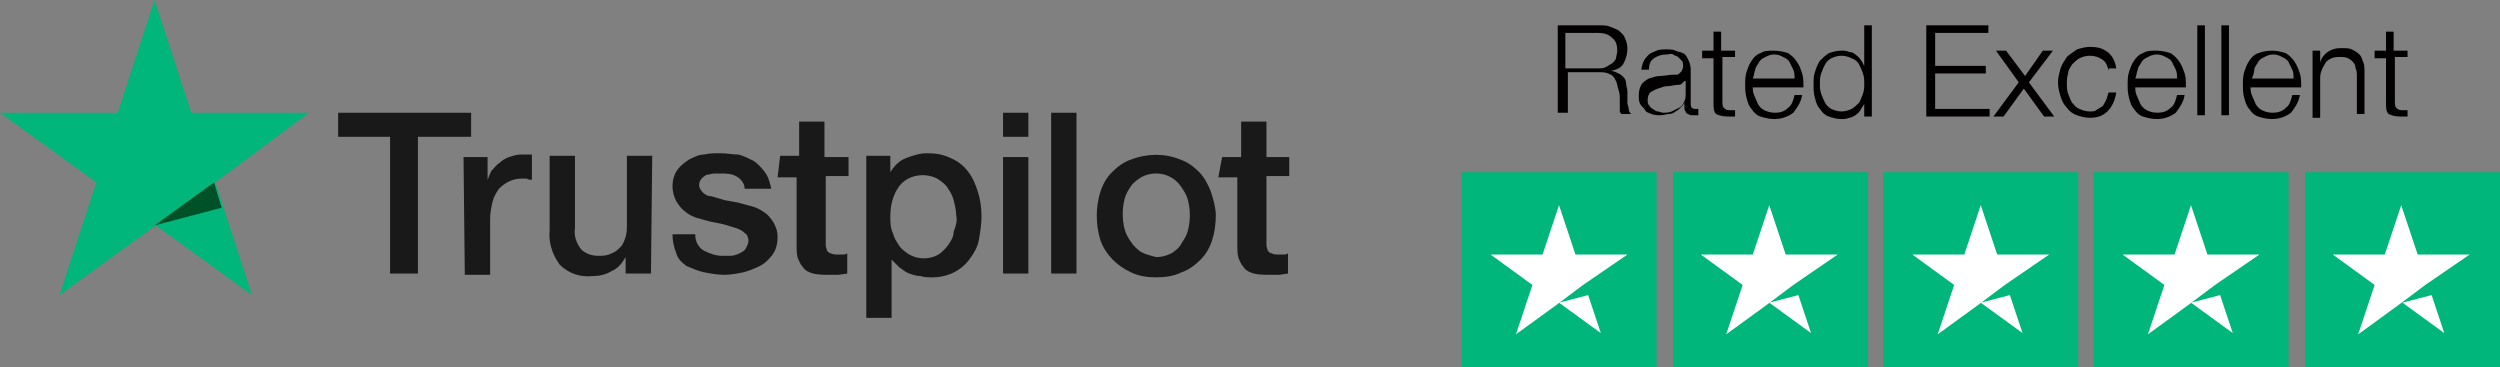 <?xml version="1.0" encoding="utf-8"?>
<!-- Generator: Adobe Illustrator 25.3.1, SVG Export Plug-In . SVG Version: 6.00 Build 0)  -->
<svg version="1.1" id="Layer_1" xmlns="http://www.w3.org/2000/svg" xmlns:xlink="http://www.w3.org/1999/xlink" x="0px" y="0px"
	 viewBox="0 0 197.4 29" style="enable-background:new 0 0 197.4 29;" xml:space="preserve">
<rect x="0" y="0" width="197.4" height="29" fill="#808080" stroke="none"/>
<style type="text/css">
	.st0{fill:#191919;}
	.st1{fill:#00B67A;}
	.st2{fill:#005128;}
	.st3{enable-background:new    ;}
	.st4{fill:#020000;}
	.st5{fill:#FFFFFF;}
</style>
<path class="st0" d="M26.8,8.9h10.4v1.9H33v10.8h-2.2V10.8h-4.1V8.9z M36.6,12.4h1.9v1.8l0,0c0.1-0.3,0.2-0.5,0.3-0.7
	c0.2-0.2,0.4-0.5,0.6-0.6c0.2-0.2,0.5-0.4,0.8-0.5c0.3-0.1,0.6-0.2,0.9-0.2H42v2c-0.1,0-0.3,0-0.4-0.1h-0.4c-0.7,0-1.3,0.3-1.8,0.8
	c-0.2,0.3-0.4,0.6-0.5,1c-0.1,0.4-0.2,0.9-0.2,1.4v4.4h-2L36.6,12.4L36.6,12.4z M51.4,21.6h-2v-1.3l0,0c-0.3,0.5-0.6,0.9-1.1,1.1
	c-0.5,0.3-1,0.4-1.5,0.4c-1,0.1-1.9-0.2-2.6-0.9c-0.6-0.8-0.9-1.8-0.8-2.7v-5.9h2v5.7c-0.1,0.6,0.1,1.2,0.5,1.7
	c0.3,0.3,0.8,0.5,1.3,0.5c0.4,0,0.7,0,1.1-0.2c0.3-0.1,0.5-0.3,0.7-0.5c0.2-0.2,0.3-0.5,0.4-0.8c0.1-0.3,0.1-0.7,0.1-1v-5.4h2
	L51.4,21.6L51.4,21.6z M54.9,18.6c0,0.5,0.3,1,0.7,1.2c0.4,0.2,0.9,0.4,1.4,0.4c0.2,0,0.4,0,0.7,0c0.2,0,0.5-0.1,0.7-0.2
	c0.2-0.1,0.4-0.2,0.5-0.4c0.1-0.2,0.2-0.4,0.2-0.6c0-0.2-0.1-0.5-0.3-0.6c-0.2-0.2-0.4-0.3-0.7-0.4c-0.3-0.1-0.7-0.2-1-0.3l-1-0.2
	c-0.4-0.1-0.7-0.2-1.1-0.3c-0.3-0.1-0.7-0.3-0.9-0.5c-0.3-0.2-0.5-0.5-0.7-0.8c-0.2-0.4-0.3-0.8-0.3-1.2c0-0.4,0.1-0.9,0.4-1.3
	c0.2-0.3,0.6-0.6,0.9-0.8c0.4-0.2,0.8-0.4,1.2-0.4c0.4-0.1,0.9-0.1,1.3-0.1c0.5,0,0.9,0.1,1.4,0.1c0.4,0.1,0.8,0.3,1.2,0.5
	c0.3,0.2,0.6,0.5,0.9,0.9c0.3,0.4,0.4,0.9,0.5,1.3h-2.1c0-0.4-0.3-0.8-0.7-1c-0.4-0.2-0.8-0.2-1.2-0.2h-0.5c-0.2,0-0.4,0.1-0.6,0.1
	c-0.2,0.1-0.3,0.2-0.4,0.3c-0.1,0.1-0.2,0.3-0.2,0.5c0,0.2,0.1,0.4,0.3,0.6c0.2,0.2,0.4,0.3,0.7,0.3c0.3,0.1,0.7,0.2,1,0.3l1.1,0.2
	c0.4,0.1,0.7,0.2,1.1,0.3c0.4,0.1,0.7,0.3,1,0.5c0.3,0.2,0.5,0.5,0.7,0.8c0.2,0.4,0.3,0.7,0.3,1.1c0,0.5-0.1,1-0.4,1.4
	c-0.3,0.4-0.6,0.7-1,0.9c-0.4,0.2-0.9,0.4-1.3,0.5c-0.5,0.1-1,0.2-1.5,0.2c-0.5,0-1.1-0.1-1.6-0.2c-0.5-0.1-0.9-0.3-1.4-0.5
	c-0.4-0.3-0.7-0.6-0.8-1c-0.2-0.5-0.3-1-0.3-1.5H54.9L54.9,18.6z M61.6,12.3h1.5V9.6h2v2.8H67v1.5h-1.8v4.9c0,0.2,0,0.4,0,0.6
	c0,0.1,0.1,0.3,0.1,0.4c0.1,0.1,0.2,0.2,0.3,0.2c0.2,0.1,0.4,0.1,0.5,0.1h0.4c0.1,0,0.3,0,0.4-0.1v1.6l-0.7,0.1c-0.2,0-0.4,0-0.7,0
	c-0.4,0-0.9,0-1.3-0.1c-0.3-0.1-0.6-0.2-0.8-0.5c-0.2-0.2-0.3-0.5-0.4-0.7c-0.1-0.3-0.1-0.7-0.1-1v-5.4h-1.5L61.6,12.3L61.6,12.3z
	 M68.4,12.3h1.9v1.3l0,0c0.3-0.5,0.7-0.9,1.2-1.1c0.5-0.2,1.1-0.4,1.7-0.4c0.7,0,1.3,0.1,1.9,0.4c0.5,0.2,1,0.6,1.3,1
	c0.4,0.5,0.6,1,0.8,1.6c0.2,0.6,0.3,1.3,0.3,2c0,0.6-0.1,1.2-0.2,1.8c-0.1,0.6-0.4,1.1-0.7,1.5c-0.7,1-1.8,1.5-3,1.5
	c-0.3,0-0.6,0-0.9-0.1c-0.3,0-0.6-0.1-0.9-0.2c-0.3-0.1-0.5-0.3-0.8-0.5c-0.2-0.2-0.4-0.4-0.6-0.6l0,0v4.6h-2L68.4,12.3z M75.5,17
	c0-0.4-0.1-0.8-0.2-1.2c-0.1-0.4-0.3-0.7-0.5-1c-0.2-0.3-0.5-0.5-0.8-0.7c-1-0.5-2.3-0.3-3,0.6c-0.5,0.7-0.7,1.5-0.7,2.4
	c0,0.4,0,0.9,0.2,1.3c0.1,0.4,0.3,0.7,0.5,1c0.2,0.3,0.5,0.5,0.8,0.7c0.7,0.4,1.6,0.4,2.3,0c0.3-0.2,0.6-0.5,0.8-0.8
	c0.2-0.3,0.4-0.6,0.4-1C75.5,17.8,75.6,17.4,75.5,17L75.5,17z M79.2,8.9h2v1.9h-2V8.9z M79.2,12.4h2v9.2h-2V12.4z M83,8.9h2v12.7h-2
	V8.9z M91.3,21.9c-0.7,0-1.4-0.1-2-0.4c-1.1-0.5-2-1.4-2.4-2.5c-0.2-0.6-0.3-1.3-0.3-2c0-0.6,0.1-1.3,0.3-1.9
	c0.2-0.6,0.5-1.1,0.9-1.5c0.4-0.4,0.9-0.8,1.5-1c1.3-0.5,2.7-0.5,3.9,0c0.6,0.2,1.1,0.6,1.5,1c0.4,0.4,0.7,1,0.9,1.5
	c0.2,0.6,0.4,1.3,0.4,1.9c0,0.7-0.1,1.4-0.3,2c-0.2,0.6-0.5,1.1-0.9,1.5c-0.4,0.4-0.9,0.8-1.5,1C92.7,21.8,92,21.9,91.3,21.9
	L91.3,21.9z M91.3,20.3c0.4,0,0.8-0.1,1.2-0.3c0.3-0.2,0.6-0.4,0.8-0.8c0.2-0.3,0.4-0.6,0.5-1c0.2-0.8,0.2-1.6,0-2.4
	c-0.1-0.4-0.3-0.7-0.5-1c-0.7-1.1-2.1-1.4-3.2-0.8c-0.3,0.2-0.6,0.4-0.8,0.7c-0.2,0.3-0.4,0.6-0.5,1c-0.2,0.8-0.2,1.6,0,2.4
	c0.1,0.4,0.3,0.7,0.5,1c0.2,0.3,0.5,0.6,0.8,0.8C90.5,20.1,90.9,20.2,91.3,20.3L91.3,20.3z M96.5,12.4h1.5V9.6h2v2.8h1.8v1.5h-1.8
	v4.9c0,0.2,0,0.4,0,0.6c0,0.1,0.1,0.3,0.1,0.4c0.1,0.1,0.2,0.2,0.3,0.2c0.2,0.1,0.4,0.1,0.5,0.1h0.4c0.1,0,0.3,0,0.4-0.1v1.6
	l-0.7,0.1c-0.2,0-0.4,0-0.7,0c-0.4,0-0.9,0-1.3-0.1c-0.3-0.1-0.6-0.2-0.8-0.5c-0.2-0.2-0.3-0.5-0.4-0.7c-0.1-0.3-0.1-0.7-0.1-1v-5.4
	h-1.5L96.5,12.4L96.5,12.4z"/>
<path class="st1" d="M24.4,8.9h-9.3L12.2,0L9.3,8.9H0l7.6,5.5l-2.9,8.9l7.6-5.5l7.6,5.5l-2.9-8.9L24.4,8.9z"/>
<path class="st2" d="M17.5,16.4l-0.6-2l-4.7,3.4L17.5,16.4z"/>
<g class="st3">
	<path class="st4" d="M123,2h3.3c0.3,0,0.6,0,0.8,0.1c0.3,0.1,0.5,0.2,0.7,0.3c0.2,0.2,0.4,0.3,0.5,0.6c0.1,0.2,0.2,0.5,0.2,0.8
		c0,0.5-0.1,0.8-0.3,1.2s-0.6,0.5-1,0.6v0c0.2,0,0.4,0.1,0.6,0.2s0.3,0.2,0.4,0.3s0.2,0.3,0.2,0.5c0,0.2,0.1,0.4,0.1,0.6
		c0,0.1,0,0.3,0,0.4c0,0.2,0,0.3,0,0.5c0,0.2,0.1,0.3,0.1,0.5c0,0.2,0.1,0.3,0.2,0.4h-0.8c0-0.1-0.1-0.1-0.1-0.2s0-0.2,0-0.3
		s0-0.2,0-0.3s0-0.2,0-0.3c0-0.3,0-0.5-0.1-0.8s-0.1-0.5-0.2-0.7c-0.1-0.2-0.2-0.4-0.4-0.5c-0.2-0.1-0.4-0.2-0.8-0.2h-2.6v3.2H123V2
		z M123.7,5.4h2.5c0.2,0,0.4,0,0.6-0.1s0.3-0.2,0.5-0.3c0.1-0.1,0.3-0.3,0.3-0.4s0.1-0.4,0.1-0.6c0-0.4-0.1-0.8-0.4-1
		c-0.3-0.3-0.6-0.4-1.2-0.4h-2.5V5.4z"/>
	<path class="st4" d="M129.6,5.6c0-0.3,0.1-0.6,0.2-0.8s0.3-0.4,0.4-0.5s0.4-0.2,0.6-0.3c0.2-0.1,0.5-0.1,0.8-0.1
		c0.2,0,0.5,0,0.7,0.1s0.4,0.1,0.6,0.2c0.2,0.1,0.3,0.3,0.4,0.5c0.1,0.2,0.2,0.5,0.2,0.8v2.7c0,0.3,0.1,0.4,0.4,0.4
		c0.1,0,0.1,0,0.2,0v0.5c-0.1,0-0.1,0-0.2,0s-0.1,0-0.2,0c-0.2,0-0.3,0-0.4-0.1c-0.1,0-0.2-0.1-0.2-0.2c-0.1-0.1-0.1-0.2-0.1-0.3
		c0-0.1,0-0.2,0-0.4h0c-0.1,0.2-0.2,0.3-0.3,0.4c-0.1,0.1-0.2,0.2-0.4,0.3c-0.1,0.1-0.3,0.2-0.5,0.2c-0.2,0-0.4,0.1-0.7,0.1
		c-0.2,0-0.5,0-0.7-0.1s-0.4-0.1-0.5-0.3s-0.3-0.3-0.4-0.5c-0.1-0.2-0.1-0.4-0.1-0.7c0-0.4,0.1-0.6,0.2-0.8s0.4-0.4,0.6-0.5
		c0.3-0.1,0.6-0.2,0.9-0.2c0.3,0,0.7-0.1,1-0.1c0.1,0,0.2,0,0.3,0c0.1,0,0.2-0.1,0.2-0.1c0.1-0.1,0.1-0.1,0.2-0.2
		c0-0.1,0.1-0.2,0.1-0.3c0-0.2,0-0.4-0.1-0.5c-0.1-0.1-0.2-0.2-0.3-0.3s-0.3-0.1-0.4-0.2s-0.3,0-0.5,0c-0.4,0-0.7,0.1-1,0.3
		c-0.3,0.2-0.4,0.5-0.4,0.9H129.6z M133,6.4L133,6.4c-0.1,0.1-0.1,0.1-0.2,0.2s-0.2,0.1-0.3,0.1c-0.3,0-0.5,0.1-0.8,0.1
		c-0.3,0-0.5,0.1-0.8,0.2s-0.4,0.2-0.6,0.3c-0.1,0.1-0.2,0.3-0.2,0.6c0,0.2,0,0.3,0.1,0.4s0.1,0.2,0.3,0.3s0.2,0.2,0.4,0.2
		c0.1,0,0.3,0.1,0.4,0.1c0.2,0,0.5,0,0.7-0.1c0.2-0.1,0.4-0.2,0.6-0.3c0.2-0.1,0.3-0.3,0.4-0.5s0.1-0.4,0.1-0.7V6.4z"/>
	<path class="st4" d="M136,4h1v0.5h-1V8c0,0.2,0,0.4,0.1,0.5c0.1,0.1,0.2,0.2,0.4,0.2c0.2,0,0.4,0,0.5,0v0.5c-0.1,0-0.2,0-0.3,0
		c-0.1,0-0.2,0-0.3,0c-0.4,0-0.7-0.1-0.9-0.2c-0.2-0.2-0.2-0.5-0.2-0.9V4.6h-0.9V4h0.9V2.5h0.6V4z"/>
	<path class="st4" d="M138.4,6.8c0,0.2,0,0.5,0.1,0.7s0.2,0.5,0.3,0.7c0.1,0.2,0.3,0.4,0.5,0.5c0.2,0.1,0.5,0.2,0.8,0.2
		c0.5,0,0.8-0.1,1.1-0.4c0.3-0.2,0.4-0.6,0.5-1h0.6c-0.1,0.6-0.4,1-0.7,1.4c-0.4,0.3-0.9,0.5-1.5,0.5c-0.4,0-0.8-0.1-1.1-0.2
		c-0.3-0.1-0.5-0.3-0.7-0.6c-0.2-0.2-0.3-0.5-0.4-0.9s-0.1-0.7-0.1-1c0-0.3,0-0.7,0.1-1s0.2-0.6,0.4-0.9c0.2-0.3,0.4-0.5,0.7-0.6
		c0.3-0.2,0.6-0.2,1.1-0.2c0.4,0,0.8,0.1,1.1,0.2c0.3,0.2,0.5,0.4,0.7,0.7c0.2,0.3,0.3,0.6,0.4,0.9c0.1,0.3,0.1,0.7,0.1,1.1H138.4z
		 M141.7,6.2c0-0.2,0-0.5-0.1-0.7c-0.1-0.2-0.2-0.4-0.3-0.6c-0.1-0.2-0.3-0.3-0.5-0.4c-0.2-0.1-0.4-0.2-0.7-0.2
		c-0.3,0-0.5,0.1-0.7,0.2c-0.2,0.1-0.4,0.2-0.5,0.4s-0.3,0.4-0.3,0.6c-0.1,0.2-0.1,0.5-0.2,0.7H141.7z"/>
	<path class="st4" d="M147.8,9.2h-0.6v-1h0c-0.1,0.2-0.2,0.3-0.3,0.5s-0.3,0.3-0.4,0.4c-0.2,0.1-0.3,0.2-0.5,0.2
		c-0.2,0.1-0.4,0.1-0.6,0.1c-0.4,0-0.7-0.1-1-0.2c-0.3-0.1-0.5-0.3-0.7-0.6c-0.2-0.2-0.3-0.5-0.4-0.9c-0.1-0.3-0.1-0.7-0.1-1
		c0-0.4,0-0.7,0.1-1c0.1-0.3,0.2-0.6,0.4-0.9c0.2-0.2,0.4-0.4,0.7-0.6c0.3-0.1,0.6-0.2,1-0.2c0.2,0,0.4,0,0.6,0.1
		c0.2,0,0.4,0.1,0.5,0.2s0.3,0.2,0.4,0.4c0.1,0.1,0.2,0.3,0.3,0.5h0V2h0.6V9.2z M143.7,6.6c0,0.3,0,0.5,0.1,0.8
		c0.1,0.3,0.2,0.5,0.3,0.7c0.1,0.2,0.3,0.4,0.5,0.5c0.2,0.1,0.5,0.2,0.8,0.2c0.3,0,0.6-0.1,0.8-0.2c0.2-0.1,0.4-0.3,0.6-0.5
		c0.1-0.2,0.2-0.4,0.3-0.7c0.1-0.3,0.1-0.5,0.1-0.8c0-0.3,0-0.5-0.1-0.8c-0.1-0.3-0.2-0.5-0.3-0.7c-0.1-0.2-0.3-0.4-0.6-0.5
		c-0.2-0.1-0.5-0.2-0.8-0.2c-0.3,0-0.6,0.1-0.8,0.2c-0.2,0.1-0.4,0.3-0.5,0.5c-0.1,0.2-0.2,0.4-0.3,0.7
		C143.7,6.1,143.7,6.3,143.7,6.6z"/>
	<path class="st4" d="M152.1,2h4.9v0.6h-4.2v2.6h4v0.6h-4v2.8h4.3v0.6h-5V2z"/>
	<path class="st4" d="M159.4,6.5L157.6,4h0.8l1.5,2l1.4-2h0.8l-1.9,2.5l2,2.7h-0.8L159.8,7l-1.6,2.2h-0.8L159.4,6.5z"/>
	<path class="st4" d="M166.5,5.6c-0.1-0.4-0.2-0.7-0.5-0.9s-0.6-0.3-1-0.3c-0.3,0-0.6,0.1-0.8,0.2c-0.2,0.1-0.4,0.3-0.6,0.5
		c-0.1,0.2-0.3,0.4-0.3,0.7c-0.1,0.3-0.1,0.5-0.1,0.8c0,0.3,0,0.5,0.1,0.8c0.1,0.3,0.2,0.5,0.3,0.7c0.2,0.2,0.3,0.4,0.6,0.5
		c0.2,0.1,0.5,0.2,0.8,0.2c0.2,0,0.4,0,0.5-0.1c0.2-0.1,0.3-0.2,0.5-0.3c0.1-0.1,0.2-0.3,0.3-0.5c0.1-0.2,0.1-0.4,0.2-0.6h0.6
		c-0.1,0.6-0.3,1.1-0.7,1.5s-0.9,0.5-1.4,0.5c-0.4,0-0.7-0.1-1-0.2c-0.3-0.1-0.6-0.3-0.8-0.6c-0.2-0.2-0.4-0.5-0.5-0.9
		c-0.1-0.3-0.2-0.7-0.2-1.1c0-0.4,0.1-0.7,0.2-1.1c0.1-0.3,0.3-0.6,0.5-0.9c0.2-0.2,0.5-0.4,0.8-0.6c0.3-0.1,0.7-0.2,1-0.2
		c0.6,0,1,0.1,1.4,0.4s0.6,0.7,0.7,1.3H166.5z"/>
	<path class="st4" d="M168.6,6.8c0,0.2,0,0.5,0.1,0.7s0.2,0.5,0.3,0.7c0.1,0.2,0.3,0.4,0.5,0.5c0.2,0.1,0.5,0.2,0.8,0.2
		c0.5,0,0.8-0.1,1.1-0.4c0.3-0.2,0.4-0.6,0.5-1h0.6c-0.1,0.6-0.4,1-0.7,1.4c-0.4,0.3-0.9,0.5-1.5,0.5c-0.4,0-0.8-0.1-1.1-0.2
		c-0.3-0.1-0.5-0.3-0.7-0.6c-0.2-0.2-0.3-0.5-0.4-0.9s-0.1-0.7-0.1-1c0-0.3,0-0.7,0.1-1s0.2-0.6,0.4-0.9c0.2-0.3,0.4-0.5,0.7-0.6
		c0.3-0.2,0.6-0.2,1.1-0.2c0.4,0,0.8,0.1,1.1,0.2c0.3,0.2,0.5,0.4,0.7,0.7c0.2,0.3,0.3,0.6,0.4,0.9c0.1,0.3,0.1,0.7,0.1,1.1H168.6z
		 M171.9,6.2c0-0.2,0-0.5-0.1-0.7c-0.1-0.2-0.2-0.4-0.3-0.6c-0.1-0.2-0.3-0.3-0.5-0.4c-0.2-0.1-0.4-0.2-0.7-0.2
		c-0.3,0-0.5,0.1-0.7,0.2c-0.2,0.1-0.4,0.2-0.5,0.4s-0.3,0.4-0.3,0.6c-0.1,0.2-0.1,0.5-0.2,0.7H171.9z"/>
	<path class="st4" d="M173.5,2h0.6v7.1h-0.6V2z"/>
	<path class="st4" d="M175.4,2h0.6v7.1h-0.6V2z"/>
	<path class="st4" d="M177.7,6.8c0,0.2,0,0.5,0.1,0.7s0.2,0.5,0.3,0.7c0.1,0.2,0.3,0.4,0.5,0.5c0.2,0.1,0.5,0.2,0.8,0.2
		c0.5,0,0.8-0.1,1.1-0.4c0.3-0.2,0.4-0.6,0.5-1h0.6c-0.1,0.6-0.4,1-0.7,1.4c-0.4,0.3-0.9,0.5-1.5,0.5c-0.4,0-0.8-0.1-1.1-0.2
		c-0.3-0.1-0.5-0.3-0.7-0.6c-0.2-0.2-0.3-0.5-0.4-0.9c-0.1-0.3-0.1-0.7-0.1-1c0-0.3,0-0.7,0.1-1s0.2-0.6,0.4-0.9
		c0.2-0.3,0.4-0.5,0.7-0.6s0.6-0.2,1.1-0.2c0.4,0,0.8,0.1,1.1,0.2c0.3,0.2,0.5,0.4,0.7,0.7c0.2,0.3,0.3,0.6,0.4,0.9
		c0.1,0.3,0.1,0.7,0.1,1.1H177.7z M181.1,6.2c0-0.2,0-0.5-0.1-0.7c-0.1-0.2-0.2-0.4-0.3-0.6c-0.1-0.2-0.3-0.3-0.5-0.4
		c-0.2-0.1-0.4-0.2-0.7-0.2c-0.3,0-0.5,0.1-0.7,0.2c-0.2,0.1-0.4,0.2-0.5,0.4c-0.1,0.2-0.3,0.4-0.3,0.6s-0.1,0.5-0.2,0.7H181.1z"/>
	<path class="st4" d="M182.6,4h0.6v0.9h0c0.1-0.3,0.3-0.6,0.6-0.8c0.3-0.2,0.6-0.3,1-0.3c0.4,0,0.7,0,0.9,0.1
		c0.2,0.1,0.4,0.2,0.6,0.4s0.2,0.4,0.3,0.6c0.1,0.2,0.1,0.5,0.1,0.8v3.3h-0.6V6c0-0.2,0-0.4-0.1-0.6c0-0.2-0.1-0.4-0.2-0.5
		c-0.1-0.1-0.2-0.2-0.4-0.3s-0.4-0.1-0.6-0.1s-0.5,0-0.7,0.1s-0.4,0.2-0.5,0.4c-0.1,0.2-0.2,0.3-0.3,0.6c-0.1,0.2-0.1,0.5-0.1,0.7v3
		h-0.6V4z"/>
	<path class="st4" d="M189.1,4h1v0.5h-1V8c0,0.2,0,0.4,0.1,0.5c0.1,0.1,0.2,0.2,0.4,0.2c0.2,0,0.4,0,0.5,0v0.5c-0.1,0-0.2,0-0.3,0
		c-0.1,0-0.2,0-0.3,0c-0.4,0-0.7-0.1-0.9-0.2c-0.2-0.2-0.2-0.5-0.2-0.9V4.6h-0.9V4h0.9V2.5h0.6V4z"/>
</g>
<g id="Trustpilot_ratings_5star-RGB">
	<g>
		<rect id="Rectangle-path_5_" x="115.4" y="13.6" class="st1" width="15.4" height="15.4"/>
		<rect id="Rectangle-path_1_" x="132.1" y="13.6" class="st1" width="15.4" height="15.4"/>
		<rect id="Rectangle-path_2_" x="148.7" y="13.6" class="st1" width="15.4" height="15.4"/>
		<rect id="Rectangle-path_3_" x="165.3" y="13.6" class="st1" width="15.4" height="15.4"/>
		<rect id="Rectangle-path_4_" x="182" y="13.6" class="st1" width="15.4" height="15.4"/>
		<path id="Shape_5_" class="st5" d="M123.1,23.9l2.3-0.6l1,3L123.1,23.9z M128.5,20.1h-4.1l-1.3-3.9l-1.3,3.9h-4.1l3.3,2.4
			l-1.3,3.9l3.3-2.4l2-1.5L128.5,20.1L128.5,20.1L128.5,20.1L128.5,20.1z"/>
		<path id="Shape_1_" class="st5" d="M139.7,23.9l2.3-0.6l1,3L139.7,23.9z M145.1,20.1H141l-1.3-3.9l-1.3,3.9h-4.1l3.3,2.4l-1.3,3.9
			l3.3-2.4l2-1.5L145.1,20.1L145.1,20.1L145.1,20.1L145.1,20.1z"/>
		<path id="Shape_2_" class="st5" d="M156.4,23.9l2.3-0.6l1,3L156.4,23.9z M161.8,20.1h-4.1l-1.3-3.9l-1.3,3.9H151l3.3,2.4l-1.3,3.9
			l3.3-2.4l2-1.5L161.8,20.1L161.8,20.1L161.8,20.1L161.8,20.1z"/>
		<path id="Shape_3_" class="st5" d="M173,23.9l2.3-0.6l1,3L173,23.9z M178.4,20.1h-4.1l-1.3-3.9l-1.3,3.9h-4.1l3.3,2.4l-1.3,3.9
			l3.3-2.4l2-1.5L178.4,20.1L178.4,20.1L178.4,20.1L178.4,20.1z"/>
		<path id="Shape_4_" class="st5" d="M189.7,23.9l2.3-0.6l1,3L189.7,23.9z M195,20.1h-4.1l-1.3-3.9l-1.3,3.9h-4.1l3.3,2.4l-1.3,3.9
			l3.3-2.4l2-1.5L195,20.1L195,20.1L195,20.1L195,20.1z"/>
	</g>
</g>
</svg>
